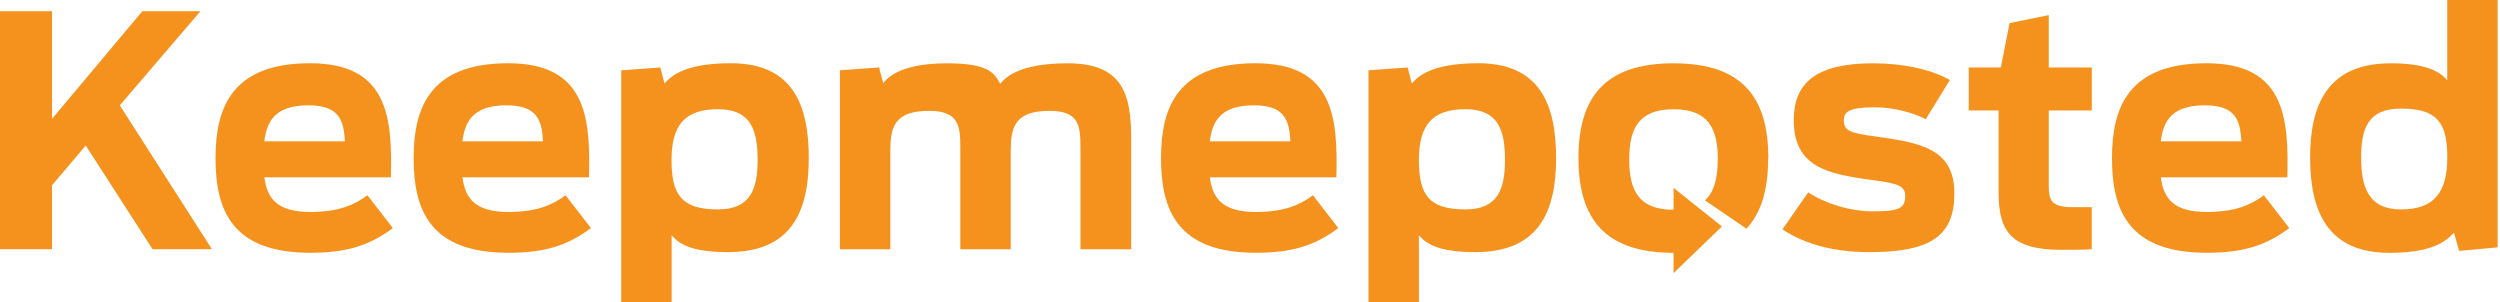 <svg width="182" height="22" viewBox="0 0 182 22" fill="none" xmlns="http://www.w3.org/2000/svg">
<path fill-rule="evenodd" clip-rule="evenodd" d="M174.794 7.905C177.459 7.905 178.163 8.959 178.163 11.459C178.163 14.006 177.205 15.246 174.794 15.246C172.383 15.246 171.892 13.564 171.892 11.459C171.892 9.354 172.387 7.905 174.794 7.905ZM174.046 4.608C169.417 4.608 168.177 7.671 168.177 11.459C168.177 15.27 169.369 18.405 173.929 18.405C176.477 18.405 177.853 17.866 178.65 16.932L179.024 18.265L181.83 18.007V0H178.159V5.848C177.6 5.148 176.452 4.608 174.046 4.608ZM3.787 8.653L10.36 0.817H14.59L8.722 7.671L15.431 18.144H11.108L6.243 10.593L3.787 13.491V18.144H0V0.817H3.787V8.653ZM25.112 10.288H19.243C19.428 8.674 20.181 7.668 22.447 7.668C24.713 7.668 25.019 8.766 25.112 10.288ZM22.564 4.605C16.905 4.605 15.69 7.808 15.69 11.503C15.69 15.271 16.857 18.402 22.588 18.402C25.208 18.402 26.891 17.887 28.597 16.603L26.75 14.216C25.768 14.941 24.621 15.431 22.588 15.431C20.226 15.431 19.453 14.498 19.243 12.908H28.456C28.573 8.485 28.223 4.605 22.564 4.605ZM33.666 10.288H39.534C39.442 8.766 39.136 7.668 36.87 7.668C34.604 7.668 33.855 8.674 33.666 10.288ZM30.112 11.503C30.112 7.808 31.328 4.605 36.987 4.605C42.646 4.605 42.996 8.485 42.879 12.908H33.666C33.876 14.498 34.648 15.431 37.011 15.431C39.047 15.431 40.19 14.941 41.172 14.216L43.02 16.603C41.313 17.887 39.631 18.402 37.011 18.402C31.284 18.402 30.112 15.271 30.112 11.503ZM52.277 7.949C54.688 7.949 55.155 9.515 55.155 11.644C55.155 13.749 54.64 15.246 52.277 15.246C49.613 15.246 48.888 14.192 48.888 11.644C48.888 9.096 49.866 7.949 52.277 7.949ZM48.071 4.911L45.218 5.12H45.226V22H48.896V17.114C49.504 17.887 50.623 18.354 53.01 18.354C57.687 18.354 58.878 15.315 58.878 11.503C58.878 7.692 57.755 4.605 53.219 4.605C50.41 4.605 49.078 5.237 48.377 6.078L48.071 4.911ZM61.141 5.12L63.994 4.91L64.3 6.057C64.884 5.261 66.288 4.609 68.953 4.609C71.851 4.609 72.39 5.261 72.813 6.106C73.489 5.24 74.942 4.609 77.723 4.609C81.72 4.609 82.352 6.83 82.352 10.127V18.148H78.657V10.851C78.657 9.237 78.633 8.07 76.411 8.07C73.863 8.07 73.581 9.261 73.581 11.016V18.148H69.911V10.851C69.911 9.237 69.862 8.07 67.645 8.07C65.097 8.07 64.815 9.261 64.815 11.016V18.148H61.145V5.12H61.141ZM93.944 10.288H88.076C88.265 8.674 89.013 7.668 91.279 7.668C93.545 7.668 93.851 8.766 93.944 10.288ZM91.396 4.605C85.737 4.605 84.522 7.808 84.522 11.503C84.522 15.271 85.693 18.402 91.42 18.402C94.04 18.402 95.723 17.887 97.429 16.603L95.582 14.216C94.6 14.941 93.453 15.431 91.42 15.431C89.058 15.431 88.285 14.498 88.076 12.908H97.288C97.405 8.485 97.055 4.605 91.396 4.605ZM109.564 11.644C109.564 9.515 109.097 7.949 106.686 7.949C104.275 7.949 103.297 9.096 103.297 11.644C103.297 14.192 104.022 15.246 106.686 15.246C109.049 15.246 109.564 13.749 109.564 11.644ZM99.623 5.12L102.476 4.911L102.782 6.078C103.482 5.237 104.815 4.605 107.624 4.605C112.16 4.605 113.283 7.692 113.283 11.503C113.283 15.315 112.091 18.354 107.415 18.354C105.028 18.354 103.905 17.887 103.297 17.114V22H99.627V5.12H99.623ZM127.14 16.647C128.242 15.476 128.721 13.753 128.721 11.531L128.734 11.507C128.734 7.064 126.818 4.609 121.835 4.609C116.852 4.609 114.912 7.064 114.912 11.507C114.912 15.95 116.856 18.406 121.835 18.406V19.879L125.357 16.486L121.835 13.677V15.27C119.283 15.27 118.607 13.845 118.607 11.6C118.607 9.354 119.307 7.953 121.835 7.953C124.363 7.953 125.063 9.354 125.055 11.612C125.047 12.928 124.813 13.954 124.121 14.586L127.14 16.647ZM129.765 16.695L131.636 14.007C133.017 14.896 134.816 15.387 136.313 15.387C138.161 15.387 138.7 15.202 138.7 14.288C138.7 13.515 138.161 13.354 136.361 13.117C133.089 12.67 130.586 12.203 130.586 8.746C130.586 6.057 132.176 4.609 136.361 4.609C138.491 4.609 140.547 5.027 141.952 5.824L140.197 8.678C139.263 8.187 137.814 7.812 136.478 7.812C134.607 7.812 134.232 8.138 134.232 8.77C134.232 9.519 134.703 9.68 136.41 9.917C139.774 10.384 142.278 10.783 142.278 14.079C142.278 17.118 140.64 18.357 136.08 18.357C133.81 18.357 131.544 17.89 129.765 16.699V16.695ZM145.663 4.91H143.325V8.042H145.498V14.027C145.498 16.973 146.529 18.188 150.107 18.188C150.759 18.188 151.741 18.188 152.28 18.144V15.081H150.855C149.29 15.081 149.149 14.522 149.149 13.491V8.042H152.284V4.91H149.149V1.099L146.295 1.682L145.663 4.91ZM157.306 10.288H163.174C163.081 8.766 162.779 7.668 160.509 7.668C158.239 7.668 157.495 8.674 157.306 10.288ZM153.752 11.503C153.752 7.808 154.967 4.605 160.626 4.605C166.285 4.605 166.635 8.485 166.518 12.908H157.306C157.515 14.498 158.288 15.431 160.65 15.431C162.683 15.431 163.83 14.941 164.812 14.216L166.659 16.603C164.953 17.887 163.27 18.402 160.65 18.402C154.919 18.402 153.752 15.271 153.752 11.503Z" fill="#F5921E"/>
</svg>
